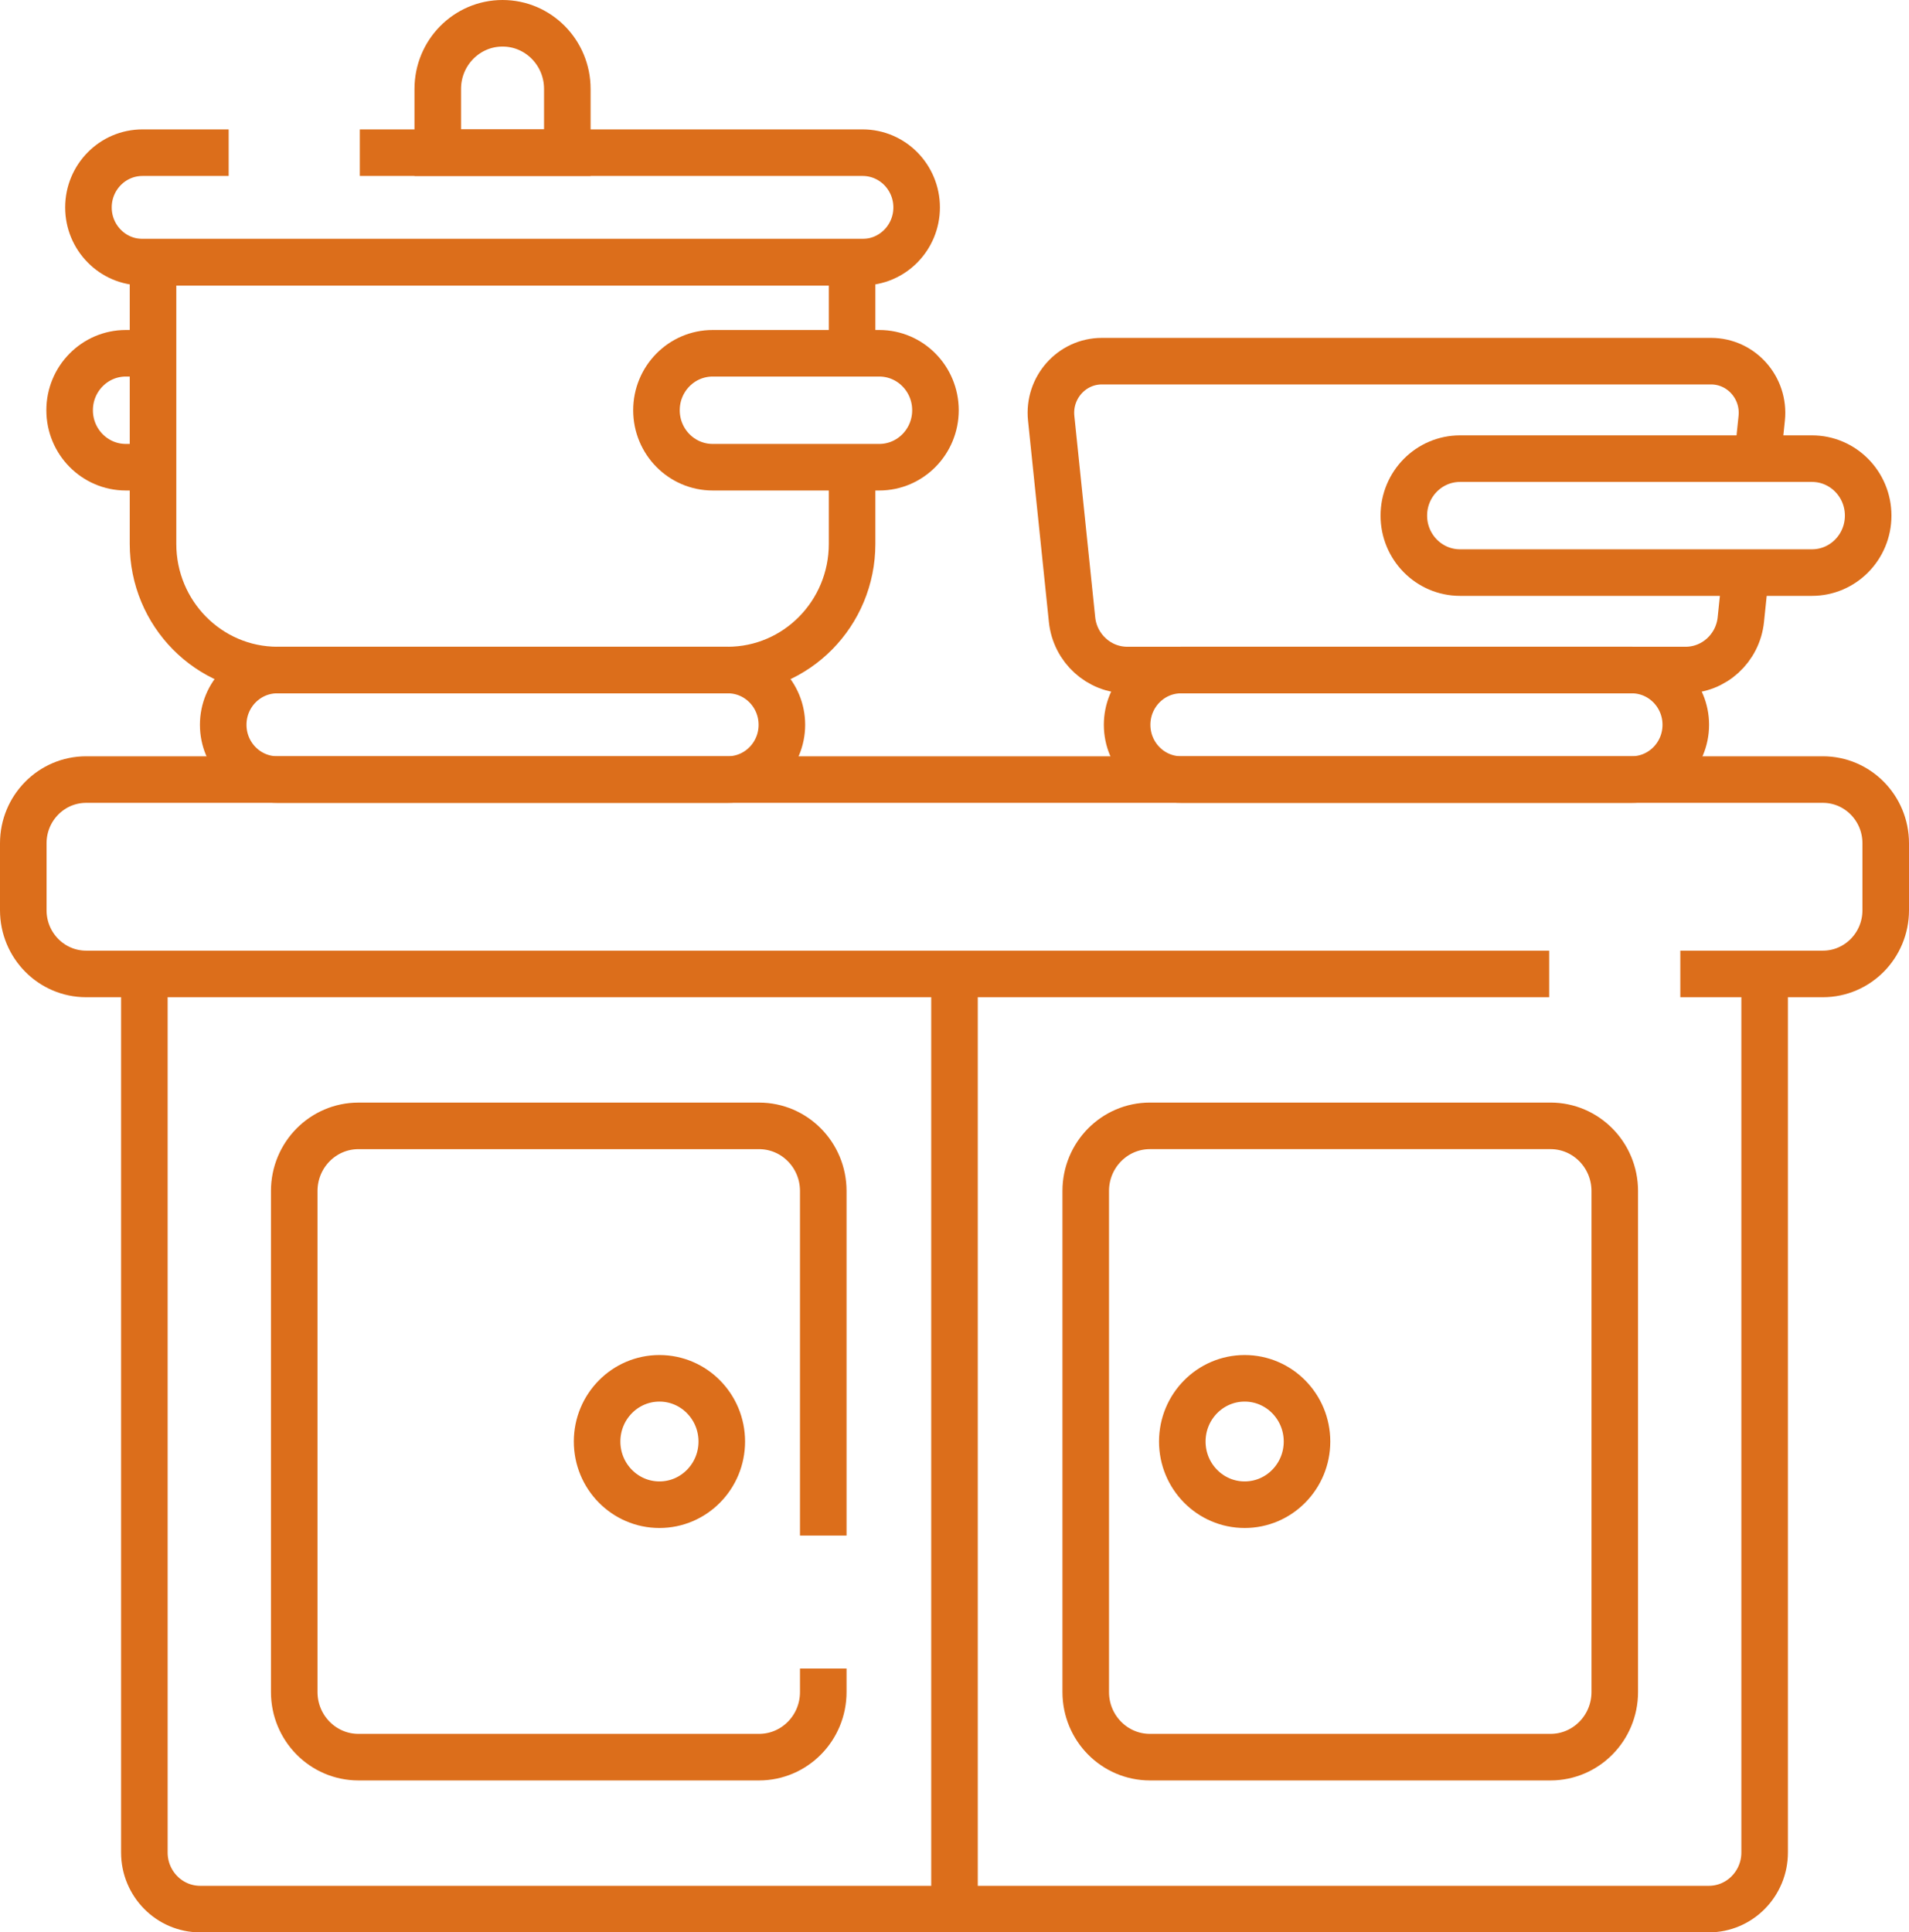 <?xml version="1.0" encoding="UTF-8" standalone="no"?>
<svg xmlns="http://www.w3.org/2000/svg" xmlns:xlink="http://www.w3.org/1999/xlink" id="Untitled-P%E1gina%201" viewBox="0 0 82 83" style="background-color:#ffffff00" version="1.1" xml:space="preserve" x="0px" y="0px" width="82px" height="83px">
	<g>
		<path d="M 6.573 20.068 L 5.406 20.068 C 4.071 20.068 2.991 18.972 2.991 17.621 C 2.991 16.27 4.071 15.174 5.406 15.174 L 6.573 15.174 L 6.573 15.174 " stroke="#dc6e1b" stroke-width="2" fill="none"></path>
		<path d="M 6.201 41.833 L 6.201 79.568 C 6.201 80.911 7.275 82 8.6 82 L 73.4 82 C 74.725 82 75.799 80.911 75.799 79.568 L 75.799 41.833 L 75.799 41.833 " stroke="#dc6e1b" stroke-width="2" fill="none"></path>
		<path d="M 35.363 71.667 L 35.363 72.678 C 35.363 74.222 34.128 75.474 32.604 75.474 L 15.398 75.474 C 13.874 75.474 12.639 74.222 12.639 72.678 L 12.639 51.155 C 12.639 49.61 13.874 48.359 15.398 48.359 L 32.604 48.359 C 34.128 48.359 35.363 49.61 35.363 51.155 L 35.363 65.957 L 35.363 65.957 " stroke="#dc6e1b" stroke-width="2" fill="none"></path>
		<path d="M 69.361 51.155 L 69.361 72.678 C 69.361 74.222 68.125 75.474 66.601 75.474 L 49.396 75.474 C 47.872 75.474 46.637 74.222 46.637 72.678 L 46.637 51.155 C 46.637 49.611 47.872 48.358 49.396 48.358 L 66.601 48.358 C 68.125 48.358 69.361 49.611 69.361 51.155 Z" stroke="#dc6e1b" stroke-width="2" fill="none"></path>
		<path d="M 72.177 41.833 L 78.299 41.833 C 79.791 41.833 81 40.608 81 39.096 L 81 36.221 C 81 34.709 79.791 33.484 78.299 33.484 L 3.701 33.484 C 2.209 33.484 1 34.709 1 36.221 L 1 39.096 C 1 40.608 2.209 41.833 3.701 41.833 L 66.544 41.833 L 66.544 41.833 " stroke="#dc6e1b" stroke-width="2" fill="none"></path>
		<path d="M 41 41.833 L 41 82 L 41 82 " stroke="#dc6e1b" stroke-width="2" fill="none"></path>
		<path d="M 31.265 28.78 L 11.908 28.78 C 10.627 28.78 9.588 29.833 9.588 31.132 L 9.588 31.132 C 9.588 32.43 10.627 33.483 11.908 33.483 L 31.265 33.483 C 32.547 33.483 33.585 32.43 33.585 31.132 L 33.585 31.132 C 33.585 29.833 32.547 28.78 31.265 28.78 Z" stroke="#dc6e1b" stroke-width="2" fill="none"></path>
		<path d="M 36.601 20.068 L 36.601 23.36 C 36.601 26.354 34.207 28.78 31.254 28.78 L 11.92 28.78 C 8.966 28.78 6.573 26.354 6.573 23.36 L 6.573 11.262 L 36.601 11.262 L 36.601 15.174 L 36.601 15.174 " stroke="#dc6e1b" stroke-width="2" fill="none"></path>
		<path d="M 70.092 28.78 L 50.735 28.78 C 49.453 28.78 48.415 29.833 48.415 31.132 L 48.415 31.132 C 48.415 32.43 49.453 33.483 50.735 33.483 L 70.092 33.483 C 71.373 33.483 72.412 32.43 72.412 31.132 L 72.412 31.132 C 72.412 29.833 71.373 28.78 70.092 28.78 Z" stroke="#dc6e1b" stroke-width="2" fill="none"></path>
		<path d="M 75.493 19.7 L 75.674 17.964 C 75.809 16.654 74.795 15.513 73.496 15.513 L 47.331 15.513 C 46.032 15.513 45.018 16.654 45.153 17.964 L 46.049 26.613 C 46.177 27.845 47.202 28.78 48.424 28.78 L 72.403 28.78 C 73.624 28.78 74.65 27.845 74.777 26.613 L 74.986 24.593 L 74.986 24.593 " stroke="#dc6e1b" stroke-width="2" fill="none"></path>
		<path d="M 77.832 24.594 L 62.716 24.594 C 61.382 24.594 60.301 23.498 60.301 22.147 C 60.301 20.795 61.382 19.7 62.716 19.7 L 77.832 19.7 C 79.165 19.7 80.246 20.795 80.246 22.147 C 80.246 23.498 79.165 24.594 77.832 24.594 Z" stroke="#dc6e1b" stroke-width="2" fill="none"></path>
		<path d="M 37.768 20.068 L 30.613 20.068 C 29.279 20.068 28.198 18.972 28.198 17.621 C 28.198 16.27 29.279 15.174 30.613 15.174 L 37.768 15.174 C 39.101 15.174 40.182 16.27 40.182 17.621 C 40.182 18.972 39.101 20.068 37.768 20.068 Z" stroke="#dc6e1b" stroke-width="2" fill="none"></path>
		<path d="M 15.456 6.558 L 37.053 6.558 C 37.694 6.558 38.273 6.821 38.695 7.247 C 39.113 7.673 39.374 8.26 39.374 8.909 C 39.374 10.208 38.334 11.26 37.053 11.26 L 6.12 11.26 C 5.48 11.26 4.899 10.998 4.48 10.572 C 4.058 10.146 3.799 9.559 3.799 8.909 C 3.799 7.611 4.839 6.558 6.12 6.558 L 9.822 6.558 L 9.822 6.558 " stroke="#dc6e1b" stroke-width="2" fill="none"></path>
		<path d="M 24.369 6.558 L 18.804 6.558 L 18.804 3.82 C 18.804 2.262 20.05 1 21.587 1 L 21.587 1 C 23.123 1 24.369 2.262 24.369 3.82 L 24.369 6.558 L 24.369 6.558 Z" stroke="#dc6e1b" stroke-width="2" fill="none"></path>
		<g>
			<path d="M 28.326 59.202 C 29.805 59.202 31.004 60.418 31.004 61.917 C 31.004 63.416 29.805 64.631 28.326 64.631 C 26.847 64.631 25.648 63.416 25.648 61.917 C 25.648 60.418 26.847 59.202 28.326 59.202 Z" stroke="#dc6e1b" stroke-width="2" fill="none"></path>
			<path d="M 53.464 59.202 C 54.943 59.202 56.142 60.418 56.142 61.917 C 56.142 63.416 54.943 64.631 53.464 64.631 C 51.984 64.631 50.785 63.416 50.785 61.917 C 50.785 60.418 51.984 59.202 53.464 59.202 Z" stroke="#dc6e1b" stroke-width="2" fill="none"></path>
		</g>
	</g>
</svg>
